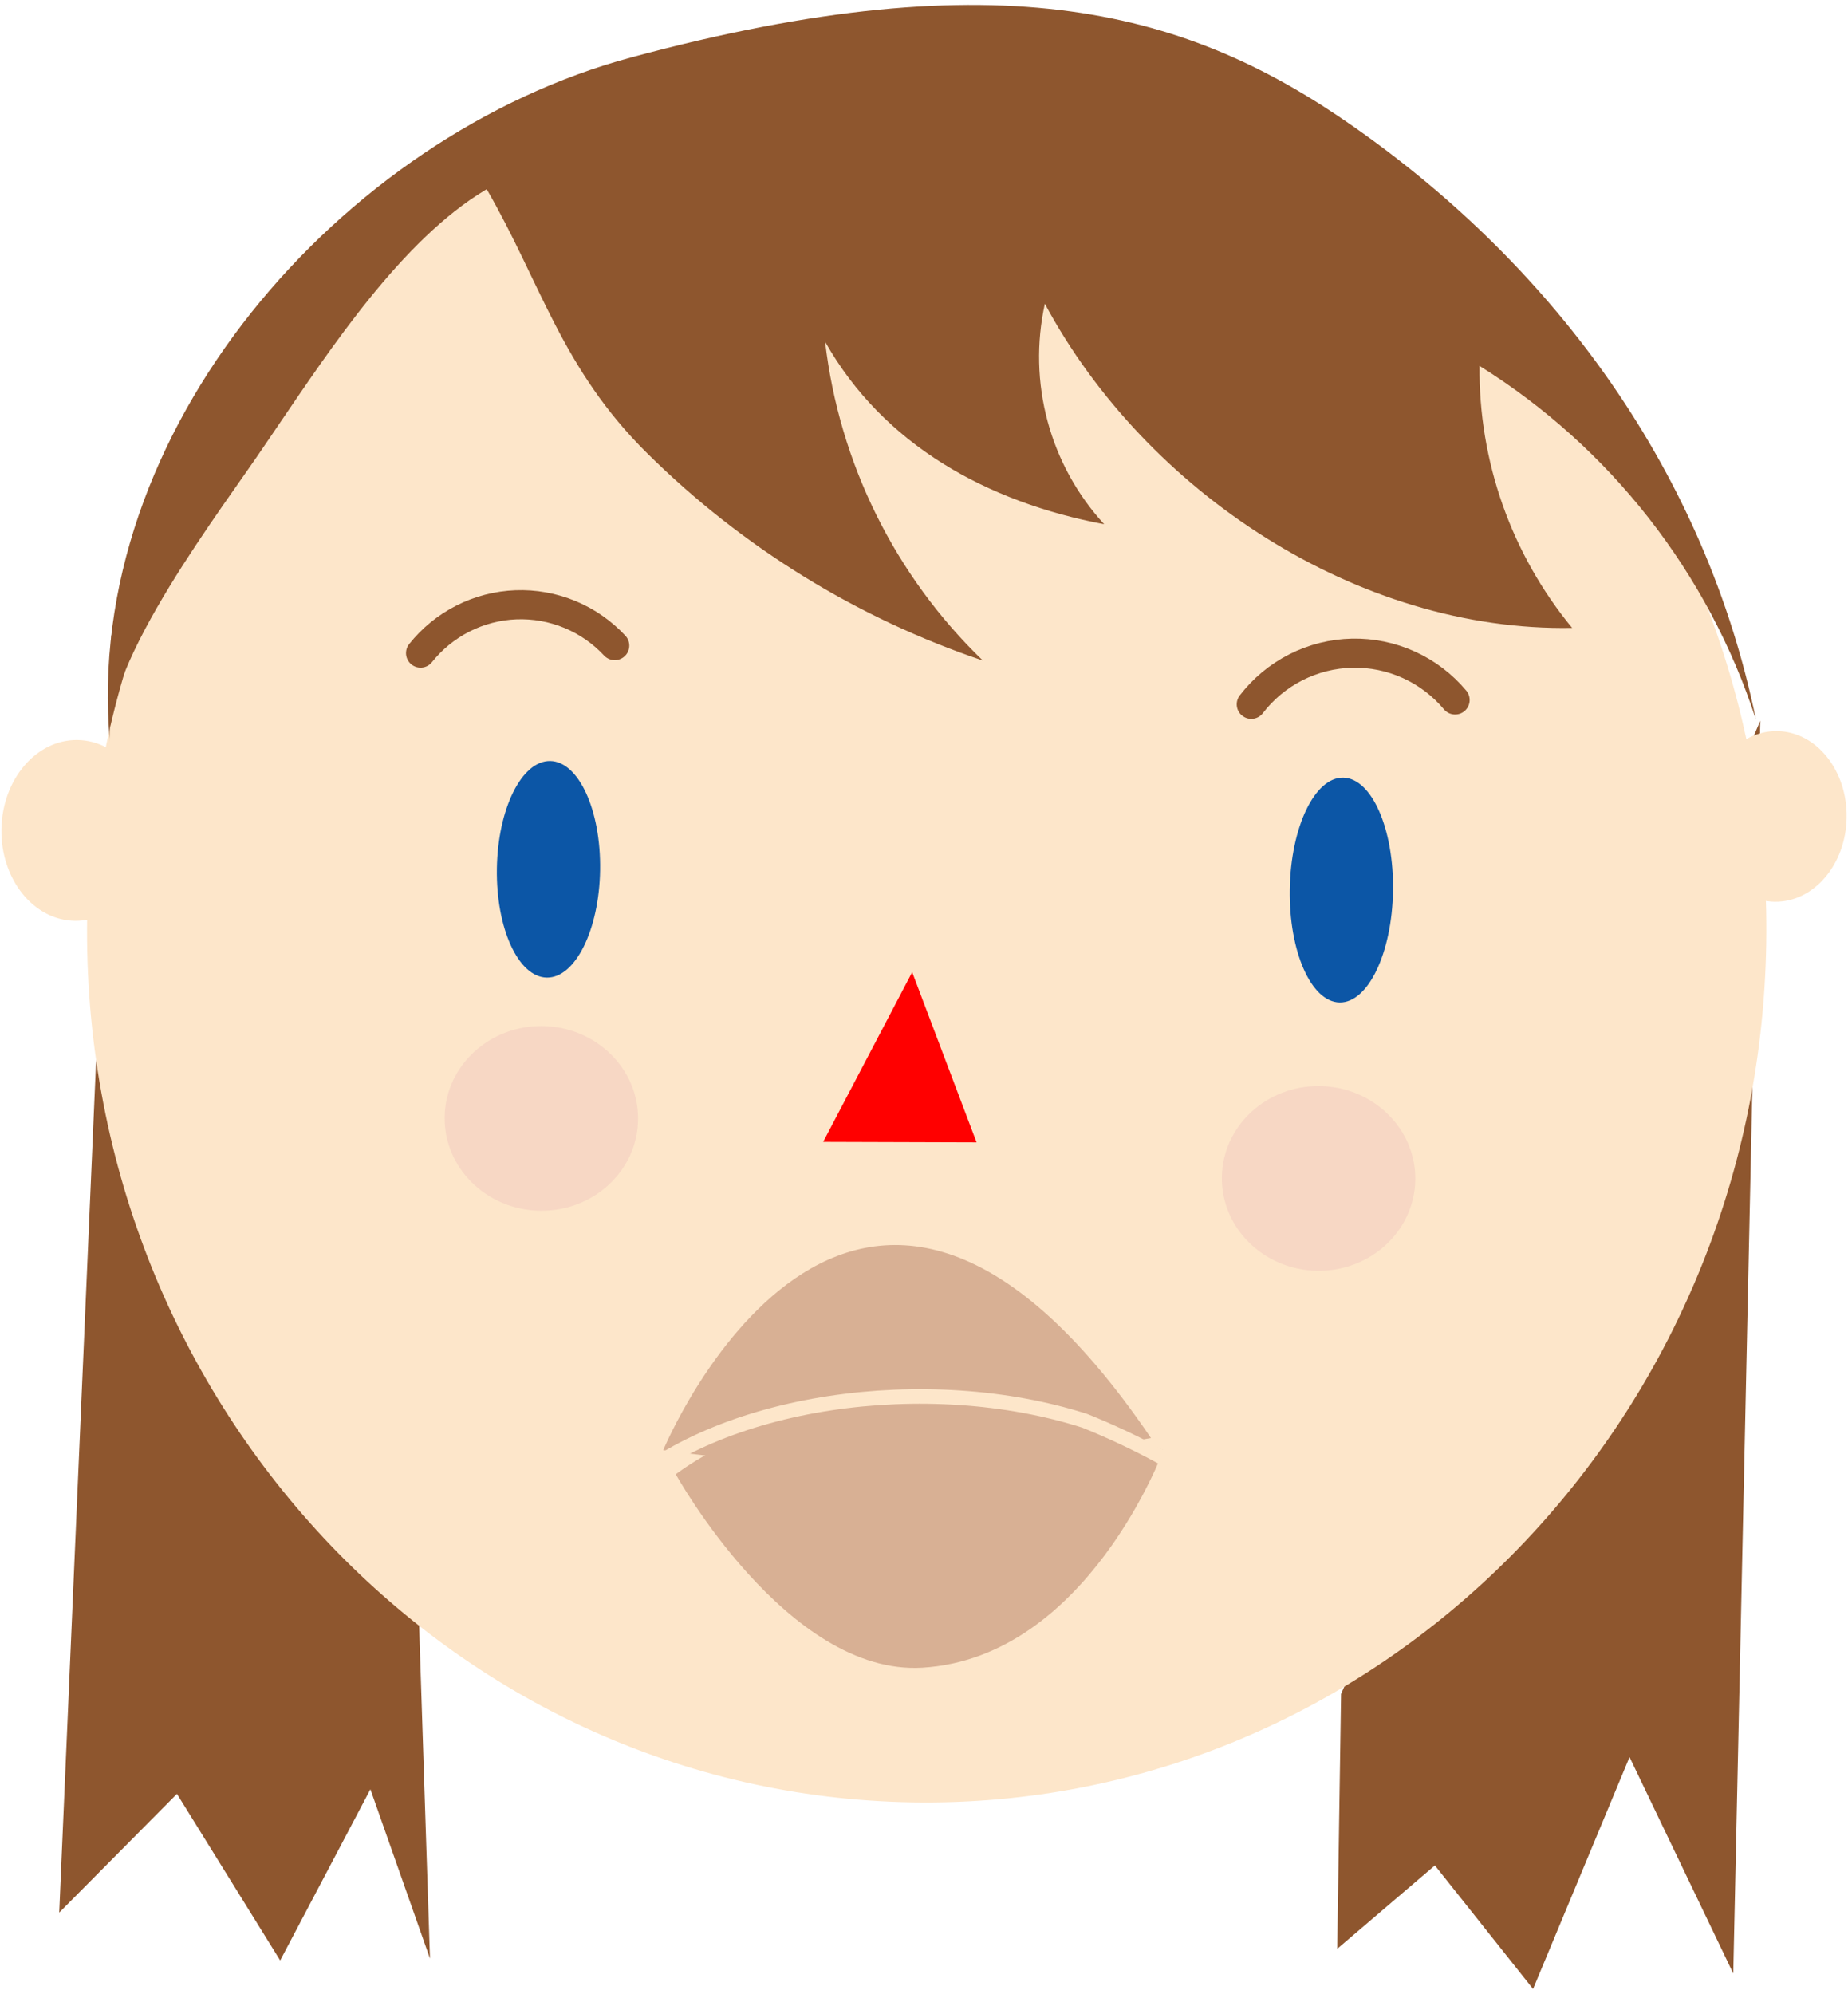 <svg width="127" height="137" viewBox="0 0 127 137" fill="none" xmlns="http://www.w3.org/2000/svg">
<path d="M92.162 116.397L91.897 133.904L98.61 128.173L105.357 136.661L111.987 120.732L119.115 135.598L120.972 49.524L92.162 116.397Z" fill="#8E562E"/>
<path d="M7.651 43.678L7.502 52.166L4.07 131.413L12.16 123.257L19.255 134.702L25.454 122.942L29.549 134.569L28.803 111.697L32.284 13.747L18.31 21.703L7.651 43.678Z" fill="#8E562E"/>
<path d="M121.381 64.838C121.905 31.744 96.499 4.505 64.635 3.998C32.77 3.491 6.514 29.907 5.989 63.001C5.464 96.095 30.87 123.334 62.735 123.841C94.599 124.348 120.856 97.932 121.381 64.838Z" fill="#FDE6CA"/>
<path d="M62.687 66.799L56.57 78.459L67.113 78.492L62.687 66.799Z" fill="#FF0000"/>
<path d="M10.375 57.141C10.429 53.71 8.173 50.893 5.335 50.847C2.497 50.802 0.153 53.547 0.098 56.977C0.044 60.407 2.3 63.225 5.138 63.27C7.976 63.315 10.32 60.571 10.375 57.141Z" fill="#FDE6CA"/>
<path d="M126.907 56.174C126.958 52.936 124.826 50.277 122.144 50.234C119.462 50.191 117.246 52.781 117.194 56.019C117.143 59.257 119.276 61.916 121.958 61.959C124.64 62.002 126.856 59.412 126.907 56.174Z" fill="#FDE6CA"/>
<path d="M32.287 13.746C32.674 13.48 33.061 13.231 33.447 12.998C37.16 19.41 38.603 25.356 44.504 31.17C51.006 37.602 58.886 42.465 67.545 45.388C61.507 39.565 57.675 31.82 56.704 23.479C60.716 30.588 67.877 34.508 75.883 36.02C74.038 34.01 72.703 31.583 71.993 28.946C71.283 26.309 71.219 23.539 71.806 20.871C78.768 33.844 93.355 43.411 108.042 43.145C103.87 38.082 101.616 31.706 101.677 25.14C110.667 30.746 117.395 39.352 120.673 49.441C117.225 32.631 107.031 18.496 92.99 8.68C81.768 0.823 68.921 -2.947 43.377 3.946C23.485 9.294 5.615 29.642 7.555 50.986C7.057 45.537 15.346 34.857 18.263 30.489C21.927 25.14 26.684 17.649 32.287 13.746Z" fill="#8E562E"/>
<path d="M43.85 76.951C43.906 73.448 40.975 70.56 37.304 70.501C33.634 70.443 30.613 73.236 30.558 76.74C30.502 80.244 33.433 83.131 37.103 83.19C40.774 83.248 43.795 80.455 43.85 76.951Z" fill="#F7D7C4"/>
<path d="M97.262 81.076C97.318 77.573 94.387 74.685 90.717 74.626C87.046 74.568 84.025 77.361 83.97 80.865C83.914 84.369 86.845 87.256 90.516 87.315C94.186 87.373 97.207 84.58 97.262 81.076Z" fill="#F7D7C4"/>
<path d="M41.241 59.787C41.306 55.678 39.771 52.321 37.812 52.29C35.853 52.259 34.212 55.565 34.147 59.674C34.082 63.783 35.617 67.139 37.576 67.171C39.535 67.202 41.176 63.896 41.241 59.787Z" fill="#0C56A6"/>
<path d="M95.732 61.212C95.799 56.947 94.266 53.465 92.307 53.433C90.349 53.402 88.706 56.834 88.638 61.1C88.57 65.365 90.104 68.847 92.063 68.879C94.022 68.91 95.664 65.478 95.732 61.212Z" fill="#0C56A6"/>
<path d="M28.902 44.875C29.693 43.882 30.687 43.072 31.818 42.499C32.949 41.926 34.19 41.604 35.457 41.555C36.723 41.507 37.985 41.732 39.157 42.216C40.328 42.7 41.382 43.431 42.246 44.36" stroke="#8E562E" stroke-width="2" stroke-miterlimit="10" stroke-linecap="round"/>
<path d="M85.992 48.394C86.812 47.326 87.86 46.456 89.06 45.847C90.259 45.239 91.58 44.909 92.924 44.88C94.269 44.851 95.602 45.125 96.827 45.682C98.051 46.238 99.135 47.063 99.999 48.095" stroke="#8E562E" stroke-width="2" stroke-miterlimit="10" stroke-linecap="round"/>
<path d="M63.814 100.468C57.724 100.776 51.618 100.498 45.58 99.637C45.58 99.637 58.51 68.493 79.098 98.806C74.051 99.733 68.942 100.288 63.814 100.468Z" fill="#D8B094"/>
<path d="M63.399 114.586C54.1 115.151 46.441 101.298 46.441 101.298C46.441 101.298 60.581 90.219 79.959 99.637C79.959 99.637 74.721 113.889 63.399 114.586Z" fill="#D8B094"/>
<path d="M42.281 102.842C49.293 96.098 63.831 94.188 74.556 97.626C78.034 99.026 81.342 100.814 84.419 102.958" stroke="#FDE6CA" stroke-miterlimit="10"/>
</svg>
